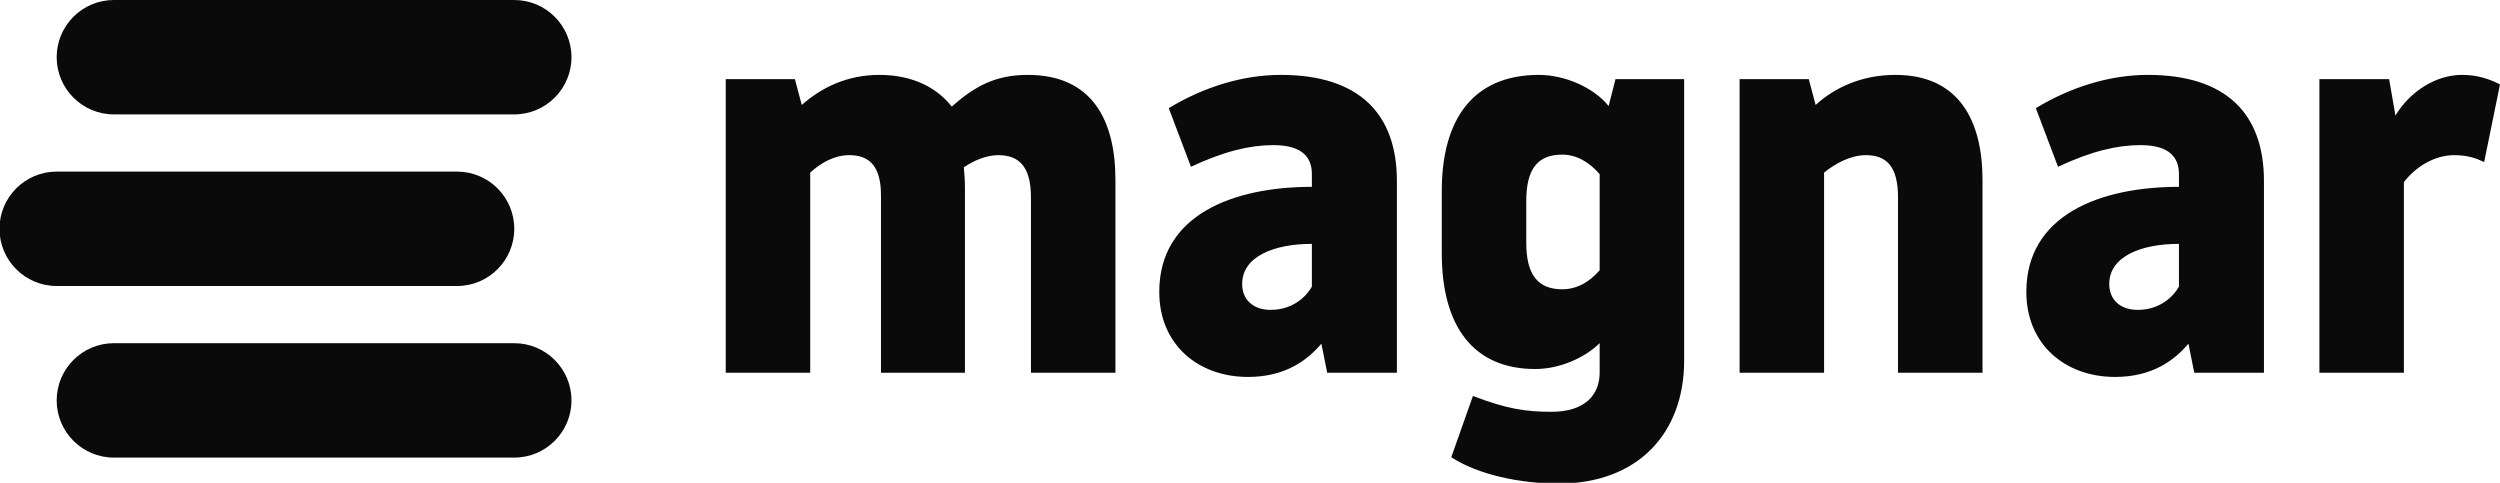<?xml version="1.0" encoding="UTF-8"?>
<!-- Generated by Pixelmator Pro 3.6.18 -->
<svg width="1191" height="230" viewBox="0 0 1191 230"
    xmlns="http://www.w3.org/2000/svg">
    <g id="icon">
        <path fill="#0a0a0a" stroke="none" d="M 245 54.5 L 54.25 54.5 C 39.208 54.5 27 42.292 27 27.25 C 27 12.208 39.208 0 54.25 0 L 245 0 C 260.042 0 272.25 12.208 272.25 27.25 C 272.25 42.292 260.042 54.5 245 54.5 Z"/>
        <path fill="#0a0a0a" stroke="none" d="M 217.75 136.25 L 27 136.25 C 11.958 136.25 -0.25 124.042 -0.25 109 C -0.25 93.958 11.958 81.75 27 81.75 L 217.75 81.75 C 232.792 81.75 245 93.958 245 109 C 245 124.042 232.792 136.25 217.75 136.25 Z"/>
        <path fill="#0a0a0a" stroke="none" d="M 245 218 L 54.25 218 C 39.208 218 27 205.792 27 190.75 C 27 175.708 39.208 163.5 54.25 163.5 L 245 163.5 C 260.042 163.5 272.25 175.708 272.25 190.75 C 272.25 205.792 260.042 218 245 218 Z"/>
    </g>
    <path fill="#0a0a0a" fill-rule="evenodd" stroke="none" d="M 1145.215 86.745 C 1151.253 78.946 1160.309 73.915 1169.114 73.915 C 1175.654 73.915 1179.68 75.424 1183.453 77.185 L 1191 40.205 C 1185.969 37.689 1180.434 35.677 1172.887 35.677 C 1160.309 35.677 1147.982 43.727 1141.19 55.047 L 1138.171 37.689 L 1104.964 37.689 L 1104.964 177.56 L 1145.215 177.56 Z M 1078.55 86.242 C 1078.55 54.293 1060.689 35.677 1023.205 35.677 C 1005.093 35.677 986.477 41.463 969.873 51.526 L 980.439 79.449 C 996.539 71.902 1008.866 69.135 1019.683 69.135 C 1034.023 69.135 1038.048 75.424 1038.048 82.971 L 1038.048 89.009 C 1000.564 89.009 965.345 102.342 965.345 139.071 C 965.345 164.227 983.961 179.573 1007.608 179.573 C 1025.218 179.573 1035.784 171.774 1042.576 163.724 L 1045.343 177.56 L 1078.55 177.56 Z M 1018.426 147.624 C 1009.872 147.624 1004.841 142.593 1004.841 135.297 C 1004.841 122.216 1019.935 116.178 1038.048 116.178 L 1038.048 136.555 C 1035.029 141.838 1028.488 147.624 1018.426 147.624 Z M 861.7 37.689 L 828.744 37.689 L 828.744 177.56 L 868.995 177.56 L 868.995 82.217 C 874.278 77.94 881.573 73.915 888.869 73.915 C 898.68 73.915 904.214 79.198 904.214 94.04 L 904.214 177.56 L 944.465 177.56 L 944.465 85.739 C 944.465 57.312 933.144 35.677 902.957 35.677 C 887.359 35.677 874.278 41.463 864.97 50.016 Z M 762.079 177.56 C 762.079 187.874 755.287 196.176 739.187 196.176 C 727.112 196.176 718.055 194.918 701.703 188.629 L 691.389 217.811 C 703.968 226.113 724.344 230.389 742.457 230.389 C 780.192 230.389 802.33 206.49 802.33 171.774 L 802.33 37.689 L 769.626 37.689 L 766.356 50.519 C 759.312 41.714 745.476 35.677 733.149 35.677 C 701.955 35.677 686.861 56.557 686.861 91.021 L 686.861 120.706 C 686.861 155.171 701.703 175.799 731.388 175.799 C 743.212 175.799 755.287 170.265 762.079 163.473 Z M 762.079 128.756 C 757.3 134.291 751.262 137.813 744.218 137.813 C 732.395 137.813 727.112 130.517 727.112 115.675 L 727.112 95.801 C 727.112 80.707 732.395 73.663 744.218 73.663 C 751.262 73.663 757.3 77.437 762.079 82.971 Z M 665.478 86.242 C 665.478 54.293 647.617 35.677 610.133 35.677 C 592.021 35.677 573.405 41.463 556.801 51.526 L 567.367 79.449 C 583.467 71.902 595.794 69.135 606.611 69.135 C 620.951 69.135 624.976 75.424 624.976 82.971 L 624.976 89.009 C 587.492 89.009 552.273 102.342 552.273 139.071 C 552.273 164.227 570.889 179.573 594.536 179.573 C 612.146 179.573 622.712 171.774 629.504 163.724 L 632.271 177.56 L 665.478 177.56 Z M 605.354 147.624 C 596.8 147.624 591.769 142.593 591.769 135.297 C 591.769 122.216 606.863 116.178 624.976 116.178 L 624.976 136.555 C 621.957 141.838 615.416 147.624 605.354 147.624 Z M 459.697 89.512 C 459.697 86.242 459.445 82.971 459.193 79.701 C 463.973 76.431 470.011 73.915 475.545 73.915 C 485.356 73.915 491.142 79.198 491.142 94.04 L 491.142 177.56 L 531.393 177.56 L 531.393 85.739 C 531.393 57.312 520.324 35.677 489.633 35.677 C 473.784 35.677 463.973 41.463 453.407 50.771 C 447.118 42.721 436.049 35.677 418.943 35.677 C 403.597 35.677 391.271 41.714 381.963 50.016 L 378.692 37.689 L 345.737 37.689 L 345.737 177.56 L 385.988 177.56 L 385.988 82.217 C 391.271 77.437 397.56 73.915 404.604 73.915 C 414.415 73.915 419.698 79.449 419.698 93.034 L 419.698 177.56 L 459.697 177.56 Z"/>
</svg>
